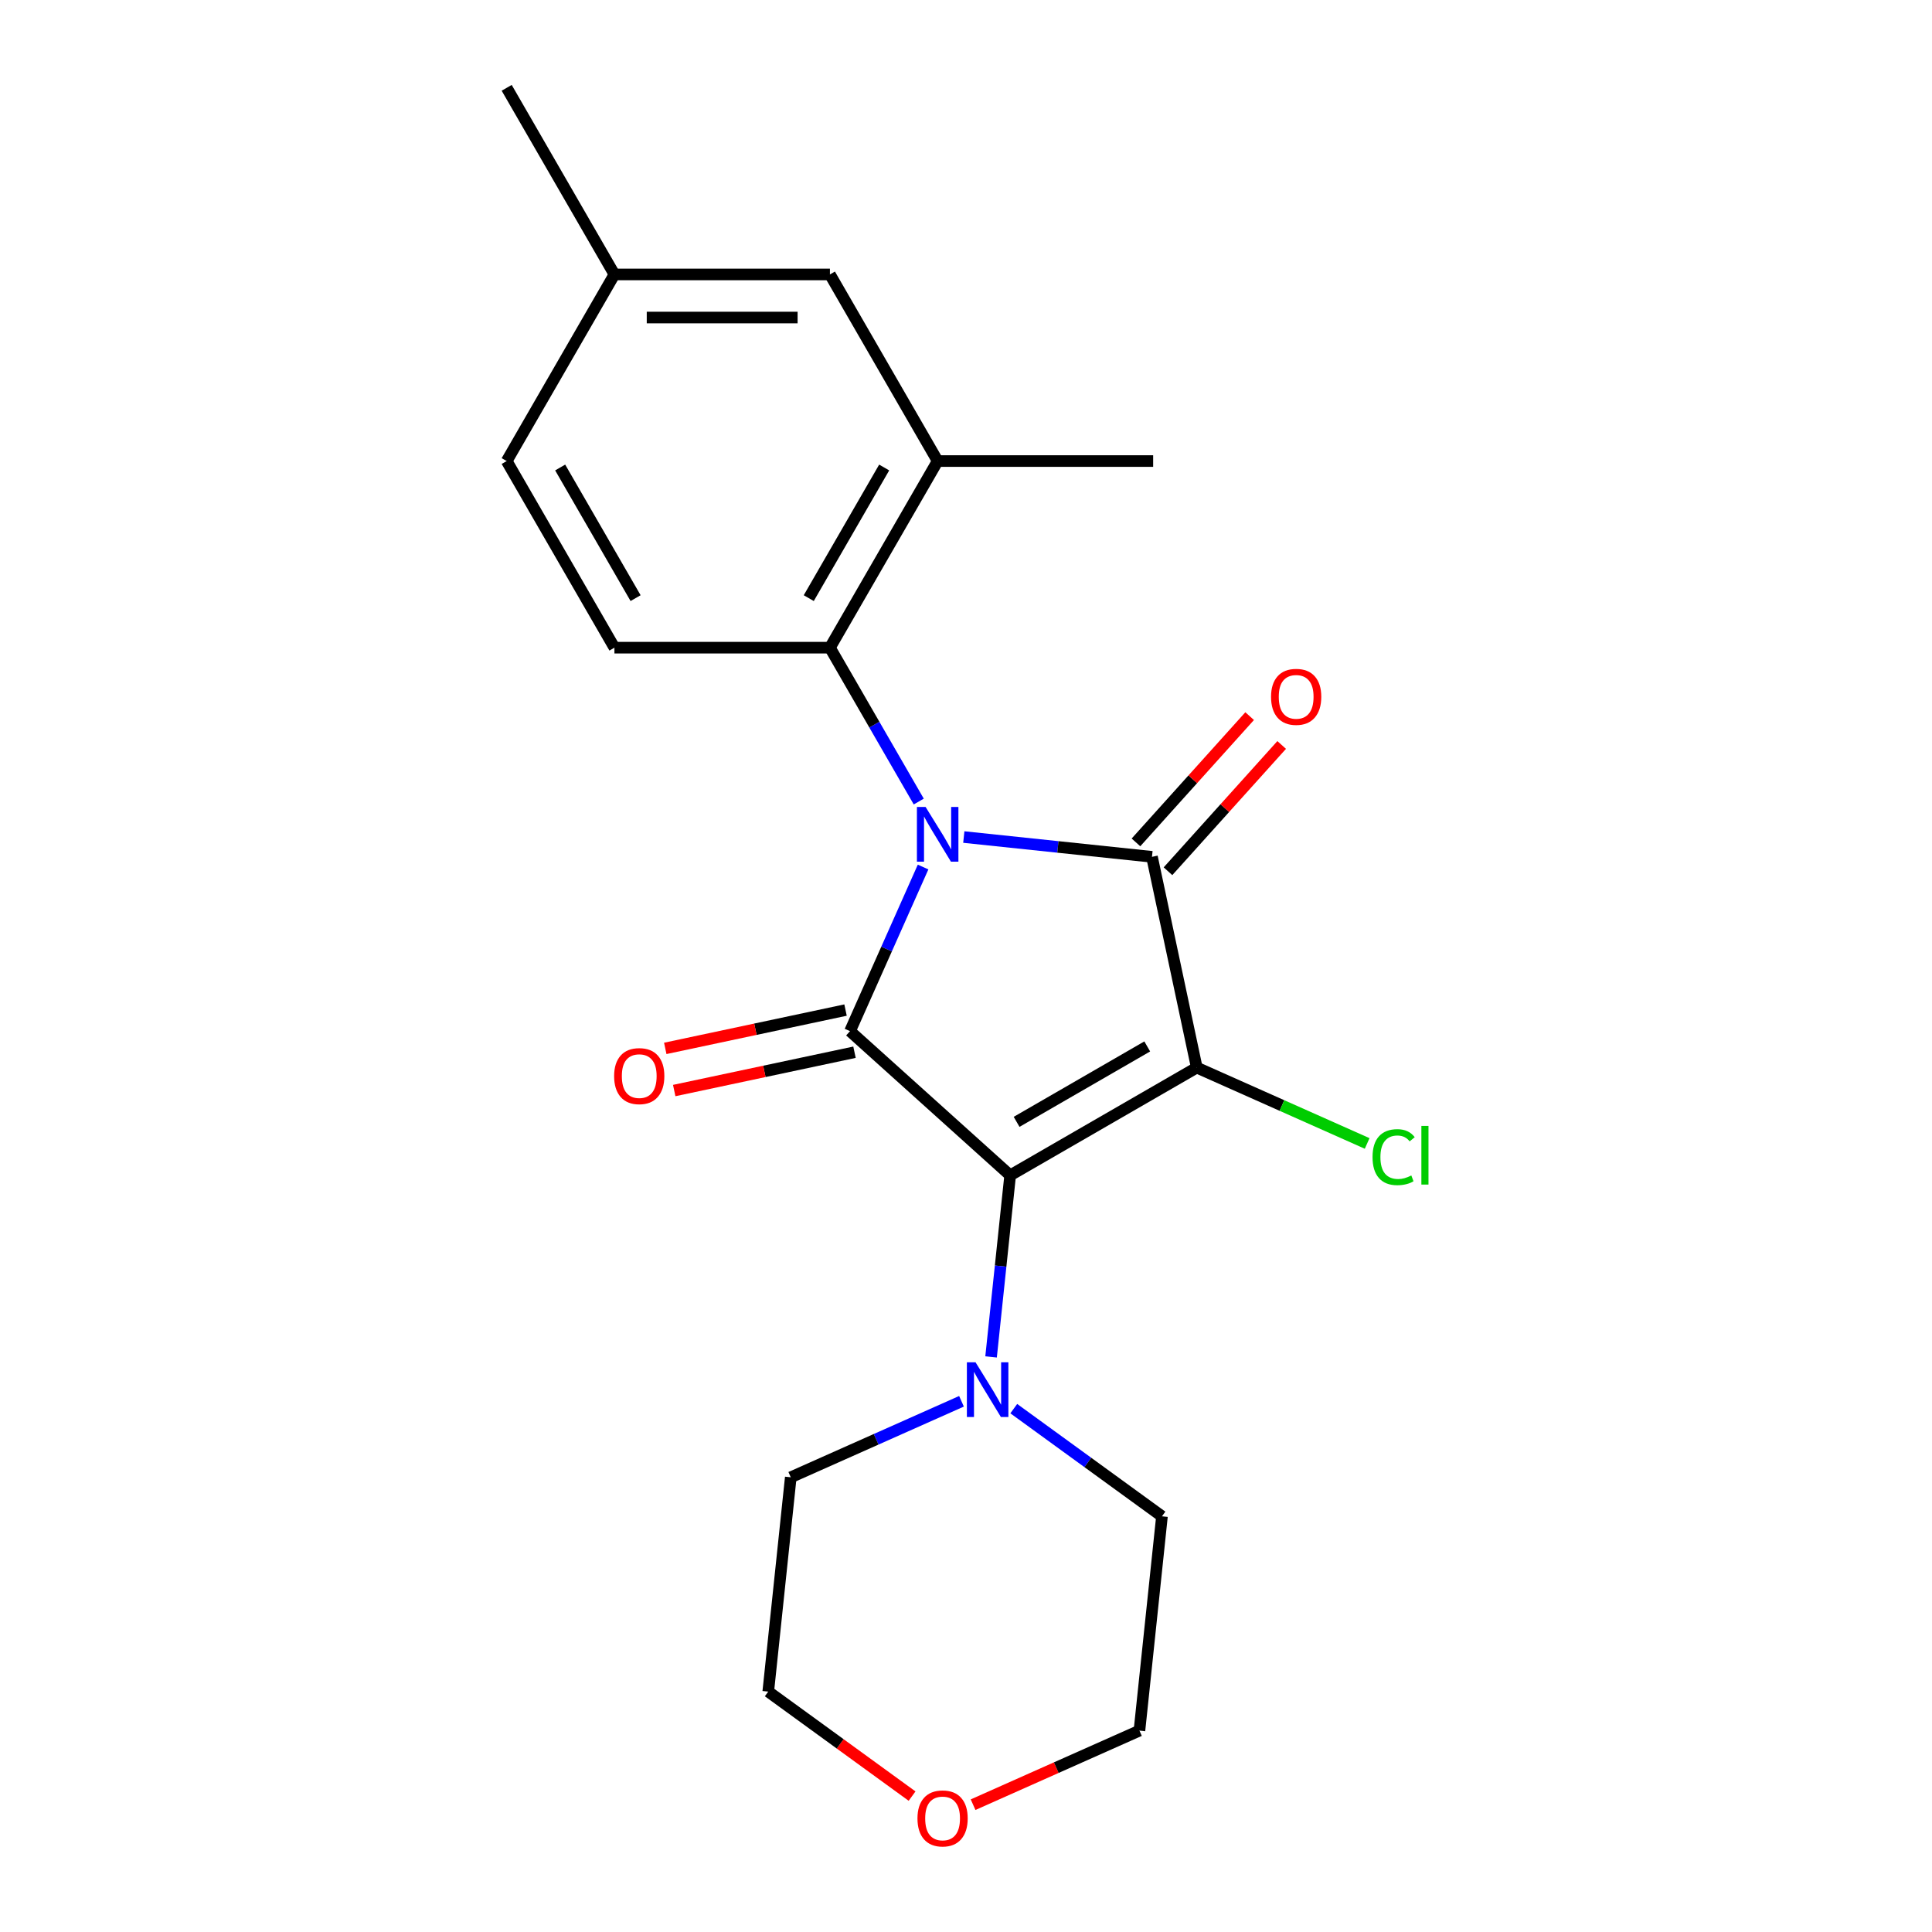 <?xml version='1.0' encoding='iso-8859-1'?>
<svg version='1.1' baseProfile='full'
              xmlns='http://www.w3.org/2000/svg'
                      xmlns:rdkit='http://www.rdkit.org/xml'
                      xmlns:xlink='http://www.w3.org/1999/xlink'
                  xml:space='preserve'
width='1000px' height='1000px' viewBox='0 0 1000 1000'>
<!-- END OF HEADER -->
<rect style='opacity:1.0;fill:#FFFFFF;stroke:none' width='1000' height='1000' x='0' y='0'> </rect>
<path class='bond-2' d='M 498.862,433.25 L 547.561,438.368' style='fill:none;fill-rule:evenodd;stroke:#0000FF;stroke-width:6px;stroke-linecap:butt;stroke-linejoin:miter;stroke-opacity:1' />
<path class='bond-2' d='M 547.561,438.368 L 596.259,443.487' style='fill:none;fill-rule:evenodd;stroke:#000000;stroke-width:6px;stroke-linecap:butt;stroke-linejoin:miter;stroke-opacity:1' />
<path class='bond-3' d='M 477.788,448.776 L 458.878,491.249' style='fill:none;fill-rule:evenodd;stroke:#0000FF;stroke-width:6px;stroke-linecap:butt;stroke-linejoin:miter;stroke-opacity:1' />
<path class='bond-3' d='M 458.878,491.249 L 439.968,533.722' style='fill:none;fill-rule:evenodd;stroke:#000000;stroke-width:6px;stroke-linecap:butt;stroke-linejoin:miter;stroke-opacity:1' />
<path class='bond-4' d='M 475.549,414.88 L 452.557,375.057' style='fill:none;fill-rule:evenodd;stroke:#0000FF;stroke-width:6px;stroke-linecap:butt;stroke-linejoin:miter;stroke-opacity:1' />
<path class='bond-4' d='M 452.557,375.057 L 429.566,335.235' style='fill:none;fill-rule:evenodd;stroke:#000000;stroke-width:6px;stroke-linecap:butt;stroke-linejoin:miter;stroke-opacity:1' />
<path class='bond-0' d='M 619.449,552.586 L 596.259,443.487' style='fill:none;fill-rule:evenodd;stroke:#000000;stroke-width:6px;stroke-linecap:butt;stroke-linejoin:miter;stroke-opacity:1' />
<path class='bond-10' d='M 619.449,552.586 L 663.542,572.217' style='fill:none;fill-rule:evenodd;stroke:#000000;stroke-width:6px;stroke-linecap:butt;stroke-linejoin:miter;stroke-opacity:1' />
<path class='bond-10' d='M 663.542,572.217 L 707.634,591.848' style='fill:none;fill-rule:evenodd;stroke:#00CC00;stroke-width:6px;stroke-linecap:butt;stroke-linejoin:miter;stroke-opacity:1' />
<path class='bond-21' d='M 619.449,552.586 L 522.856,608.354' style='fill:none;fill-rule:evenodd;stroke:#000000;stroke-width:6px;stroke-linecap:butt;stroke-linejoin:miter;stroke-opacity:1' />
<path class='bond-21' d='M 593.806,541.632 L 526.191,580.67' style='fill:none;fill-rule:evenodd;stroke:#000000;stroke-width:6px;stroke-linecap:butt;stroke-linejoin:miter;stroke-opacity:1' />
<path class='bond-1' d='M 522.856,608.354 L 439.968,533.722' style='fill:none;fill-rule:evenodd;stroke:#000000;stroke-width:6px;stroke-linecap:butt;stroke-linejoin:miter;stroke-opacity:1' />
<path class='bond-5' d='M 522.856,608.354 L 517.917,655.342' style='fill:none;fill-rule:evenodd;stroke:#000000;stroke-width:6px;stroke-linecap:butt;stroke-linejoin:miter;stroke-opacity:1' />
<path class='bond-5' d='M 517.917,655.342 L 512.978,702.331' style='fill:none;fill-rule:evenodd;stroke:#0000FF;stroke-width:6px;stroke-linecap:butt;stroke-linejoin:miter;stroke-opacity:1' />
<path class='bond-7' d='M 604.548,450.95 L 633.97,418.274' style='fill:none;fill-rule:evenodd;stroke:#000000;stroke-width:6px;stroke-linecap:butt;stroke-linejoin:miter;stroke-opacity:1' />
<path class='bond-7' d='M 633.97,418.274 L 663.392,385.597' style='fill:none;fill-rule:evenodd;stroke:#FF0000;stroke-width:6px;stroke-linecap:butt;stroke-linejoin:miter;stroke-opacity:1' />
<path class='bond-7' d='M 587.97,436.023 L 617.392,403.347' style='fill:none;fill-rule:evenodd;stroke:#000000;stroke-width:6px;stroke-linecap:butt;stroke-linejoin:miter;stroke-opacity:1' />
<path class='bond-7' d='M 617.392,403.347 L 646.814,370.671' style='fill:none;fill-rule:evenodd;stroke:#FF0000;stroke-width:6px;stroke-linecap:butt;stroke-linejoin:miter;stroke-opacity:1' />
<path class='bond-8' d='M 437.649,522.812 L 390.994,532.729' style='fill:none;fill-rule:evenodd;stroke:#000000;stroke-width:6px;stroke-linecap:butt;stroke-linejoin:miter;stroke-opacity:1' />
<path class='bond-8' d='M 390.994,532.729 L 344.338,542.645' style='fill:none;fill-rule:evenodd;stroke:#FF0000;stroke-width:6px;stroke-linecap:butt;stroke-linejoin:miter;stroke-opacity:1' />
<path class='bond-8' d='M 442.287,544.631 L 395.632,554.548' style='fill:none;fill-rule:evenodd;stroke:#000000;stroke-width:6px;stroke-linecap:butt;stroke-linejoin:miter;stroke-opacity:1' />
<path class='bond-8' d='M 395.632,554.548 L 348.976,564.465' style='fill:none;fill-rule:evenodd;stroke:#FF0000;stroke-width:6px;stroke-linecap:butt;stroke-linejoin:miter;stroke-opacity:1' />
<path class='bond-6' d='M 429.566,335.235 L 485.334,238.641' style='fill:none;fill-rule:evenodd;stroke:#000000;stroke-width:6px;stroke-linecap:butt;stroke-linejoin:miter;stroke-opacity:1' />
<path class='bond-6' d='M 418.612,309.592 L 457.65,241.977' style='fill:none;fill-rule:evenodd;stroke:#000000;stroke-width:6px;stroke-linecap:butt;stroke-linejoin:miter;stroke-opacity:1' />
<path class='bond-9' d='M 429.566,335.235 L 318.029,335.235' style='fill:none;fill-rule:evenodd;stroke:#000000;stroke-width:6px;stroke-linecap:butt;stroke-linejoin:miter;stroke-opacity:1' />
<path class='bond-15' d='M 524.725,729.108 L 563.078,756.974' style='fill:none;fill-rule:evenodd;stroke:#0000FF;stroke-width:6px;stroke-linecap:butt;stroke-linejoin:miter;stroke-opacity:1' />
<path class='bond-15' d='M 563.078,756.974 L 601.432,784.839' style='fill:none;fill-rule:evenodd;stroke:#000000;stroke-width:6px;stroke-linecap:butt;stroke-linejoin:miter;stroke-opacity:1' />
<path class='bond-16' d='M 497.668,725.303 L 453.486,744.974' style='fill:none;fill-rule:evenodd;stroke:#0000FF;stroke-width:6px;stroke-linecap:butt;stroke-linejoin:miter;stroke-opacity:1' />
<path class='bond-16' d='M 453.486,744.974 L 409.303,764.645' style='fill:none;fill-rule:evenodd;stroke:#000000;stroke-width:6px;stroke-linecap:butt;stroke-linejoin:miter;stroke-opacity:1' />
<path class='bond-11' d='M 485.334,238.641 L 429.566,142.048' style='fill:none;fill-rule:evenodd;stroke:#000000;stroke-width:6px;stroke-linecap:butt;stroke-linejoin:miter;stroke-opacity:1' />
<path class='bond-17' d='M 485.334,238.641 L 596.87,238.641' style='fill:none;fill-rule:evenodd;stroke:#000000;stroke-width:6px;stroke-linecap:butt;stroke-linejoin:miter;stroke-opacity:1' />
<path class='bond-13' d='M 318.029,335.235 L 262.261,238.641' style='fill:none;fill-rule:evenodd;stroke:#000000;stroke-width:6px;stroke-linecap:butt;stroke-linejoin:miter;stroke-opacity:1' />
<path class='bond-13' d='M 328.983,309.592 L 289.945,241.977' style='fill:none;fill-rule:evenodd;stroke:#000000;stroke-width:6px;stroke-linecap:butt;stroke-linejoin:miter;stroke-opacity:1' />
<path class='bond-22' d='M 429.566,142.048 L 318.029,142.048' style='fill:none;fill-rule:evenodd;stroke:#000000;stroke-width:6px;stroke-linecap:butt;stroke-linejoin:miter;stroke-opacity:1' />
<path class='bond-22' d='M 412.835,164.355 L 334.76,164.355' style='fill:none;fill-rule:evenodd;stroke:#000000;stroke-width:6px;stroke-linecap:butt;stroke-linejoin:miter;stroke-opacity:1' />
<path class='bond-12' d='M 472.091,929.659 L 434.868,902.615' style='fill:none;fill-rule:evenodd;stroke:#FF0000;stroke-width:6px;stroke-linecap:butt;stroke-linejoin:miter;stroke-opacity:1' />
<path class='bond-12' d='M 434.868,902.615 L 397.645,875.571' style='fill:none;fill-rule:evenodd;stroke:#000000;stroke-width:6px;stroke-linecap:butt;stroke-linejoin:miter;stroke-opacity:1' />
<path class='bond-23' d='M 503.668,934.101 L 546.72,914.932' style='fill:none;fill-rule:evenodd;stroke:#FF0000;stroke-width:6px;stroke-linecap:butt;stroke-linejoin:miter;stroke-opacity:1' />
<path class='bond-23' d='M 546.72,914.932 L 589.773,895.764' style='fill:none;fill-rule:evenodd;stroke:#000000;stroke-width:6px;stroke-linecap:butt;stroke-linejoin:miter;stroke-opacity:1' />
<path class='bond-14' d='M 262.261,238.641 L 318.029,142.048' style='fill:none;fill-rule:evenodd;stroke:#000000;stroke-width:6px;stroke-linecap:butt;stroke-linejoin:miter;stroke-opacity:1' />
<path class='bond-20' d='M 318.029,142.048 L 262.261,45.455' style='fill:none;fill-rule:evenodd;stroke:#000000;stroke-width:6px;stroke-linecap:butt;stroke-linejoin:miter;stroke-opacity:1' />
<path class='bond-18' d='M 601.432,784.839 L 589.773,895.764' style='fill:none;fill-rule:evenodd;stroke:#000000;stroke-width:6px;stroke-linecap:butt;stroke-linejoin:miter;stroke-opacity:1' />
<path class='bond-19' d='M 409.303,764.645 L 397.645,875.571' style='fill:none;fill-rule:evenodd;stroke:#000000;stroke-width:6px;stroke-linecap:butt;stroke-linejoin:miter;stroke-opacity:1' />
<path  class='atom-0' d='M 479.074 417.668
L 488.354 432.668
Q 489.274 434.148, 490.754 436.828
Q 492.234 439.508, 492.314 439.668
L 492.314 417.668
L 496.074 417.668
L 496.074 445.988
L 492.194 445.988
L 482.234 429.588
Q 481.074 427.668, 479.834 425.468
Q 478.634 423.268, 478.274 422.588
L 478.274 445.988
L 474.594 445.988
L 474.594 417.668
L 479.074 417.668
' fill='#0000FF'/>
<path  class='atom-6' d='M 504.937 705.119
L 514.217 720.119
Q 515.137 721.599, 516.617 724.279
Q 518.097 726.959, 518.177 727.119
L 518.177 705.119
L 521.937 705.119
L 521.937 733.439
L 518.057 733.439
L 508.097 717.039
Q 506.937 715.119, 505.697 712.919
Q 504.497 710.719, 504.137 710.039
L 504.137 733.439
L 500.457 733.439
L 500.457 705.119
L 504.937 705.119
' fill='#0000FF'/>
<path  class='atom-8' d='M 657.892 360.679
Q 657.892 353.879, 661.252 350.079
Q 664.612 346.279, 670.892 346.279
Q 677.172 346.279, 680.532 350.079
Q 683.892 353.879, 683.892 360.679
Q 683.892 367.559, 680.492 371.479
Q 677.092 375.359, 670.892 375.359
Q 664.652 375.359, 661.252 371.479
Q 657.892 367.599, 657.892 360.679
M 670.892 372.159
Q 675.212 372.159, 677.532 369.279
Q 679.892 366.359, 679.892 360.679
Q 679.892 355.119, 677.532 352.319
Q 675.212 349.479, 670.892 349.479
Q 666.572 349.479, 664.212 352.279
Q 661.892 355.079, 661.892 360.679
Q 661.892 366.399, 664.212 369.279
Q 666.572 372.159, 670.892 372.159
' fill='#FF0000'/>
<path  class='atom-9' d='M 317.869 556.991
Q 317.869 550.191, 321.229 546.391
Q 324.589 542.591, 330.869 542.591
Q 337.149 542.591, 340.509 546.391
Q 343.869 550.191, 343.869 556.991
Q 343.869 563.871, 340.469 567.791
Q 337.069 571.671, 330.869 571.671
Q 324.629 571.671, 321.229 567.791
Q 317.869 563.911, 317.869 556.991
M 330.869 568.471
Q 335.189 568.471, 337.509 565.591
Q 339.869 562.671, 339.869 556.991
Q 339.869 551.431, 337.509 548.631
Q 335.189 545.791, 330.869 545.791
Q 326.549 545.791, 324.189 548.591
Q 321.869 551.391, 321.869 556.991
Q 321.869 562.711, 324.189 565.591
Q 326.549 568.471, 330.869 568.471
' fill='#FF0000'/>
<path  class='atom-11' d='M 710.423 598.932
Q 710.423 591.892, 713.703 588.212
Q 717.023 584.492, 723.303 584.492
Q 729.143 584.492, 732.263 588.612
L 729.623 590.772
Q 727.343 587.772, 723.303 587.772
Q 719.023 587.772, 716.743 590.652
Q 714.503 593.492, 714.503 598.932
Q 714.503 604.532, 716.823 607.412
Q 719.183 610.292, 723.743 610.292
Q 726.863 610.292, 730.503 608.412
L 731.623 611.412
Q 730.143 612.372, 727.903 612.932
Q 725.663 613.492, 723.183 613.492
Q 717.023 613.492, 713.703 609.732
Q 710.423 605.972, 710.423 598.932
' fill='#00CC00'/>
<path  class='atom-11' d='M 735.703 582.772
L 739.383 582.772
L 739.383 613.132
L 735.703 613.132
L 735.703 582.772
' fill='#00CC00'/>
<path  class='atom-13' d='M 474.879 941.21
Q 474.879 934.41, 478.239 930.61
Q 481.599 926.81, 487.879 926.81
Q 494.159 926.81, 497.519 930.61
Q 500.879 934.41, 500.879 941.21
Q 500.879 948.09, 497.479 952.01
Q 494.079 955.89, 487.879 955.89
Q 481.639 955.89, 478.239 952.01
Q 474.879 948.13, 474.879 941.21
M 487.879 952.69
Q 492.199 952.69, 494.519 949.81
Q 496.879 946.89, 496.879 941.21
Q 496.879 935.65, 494.519 932.85
Q 492.199 930.01, 487.879 930.01
Q 483.559 930.01, 481.199 932.81
Q 478.879 935.61, 478.879 941.21
Q 478.879 946.93, 481.199 949.81
Q 483.559 952.69, 487.879 952.69
' fill='#FF0000'/>
</svg>
